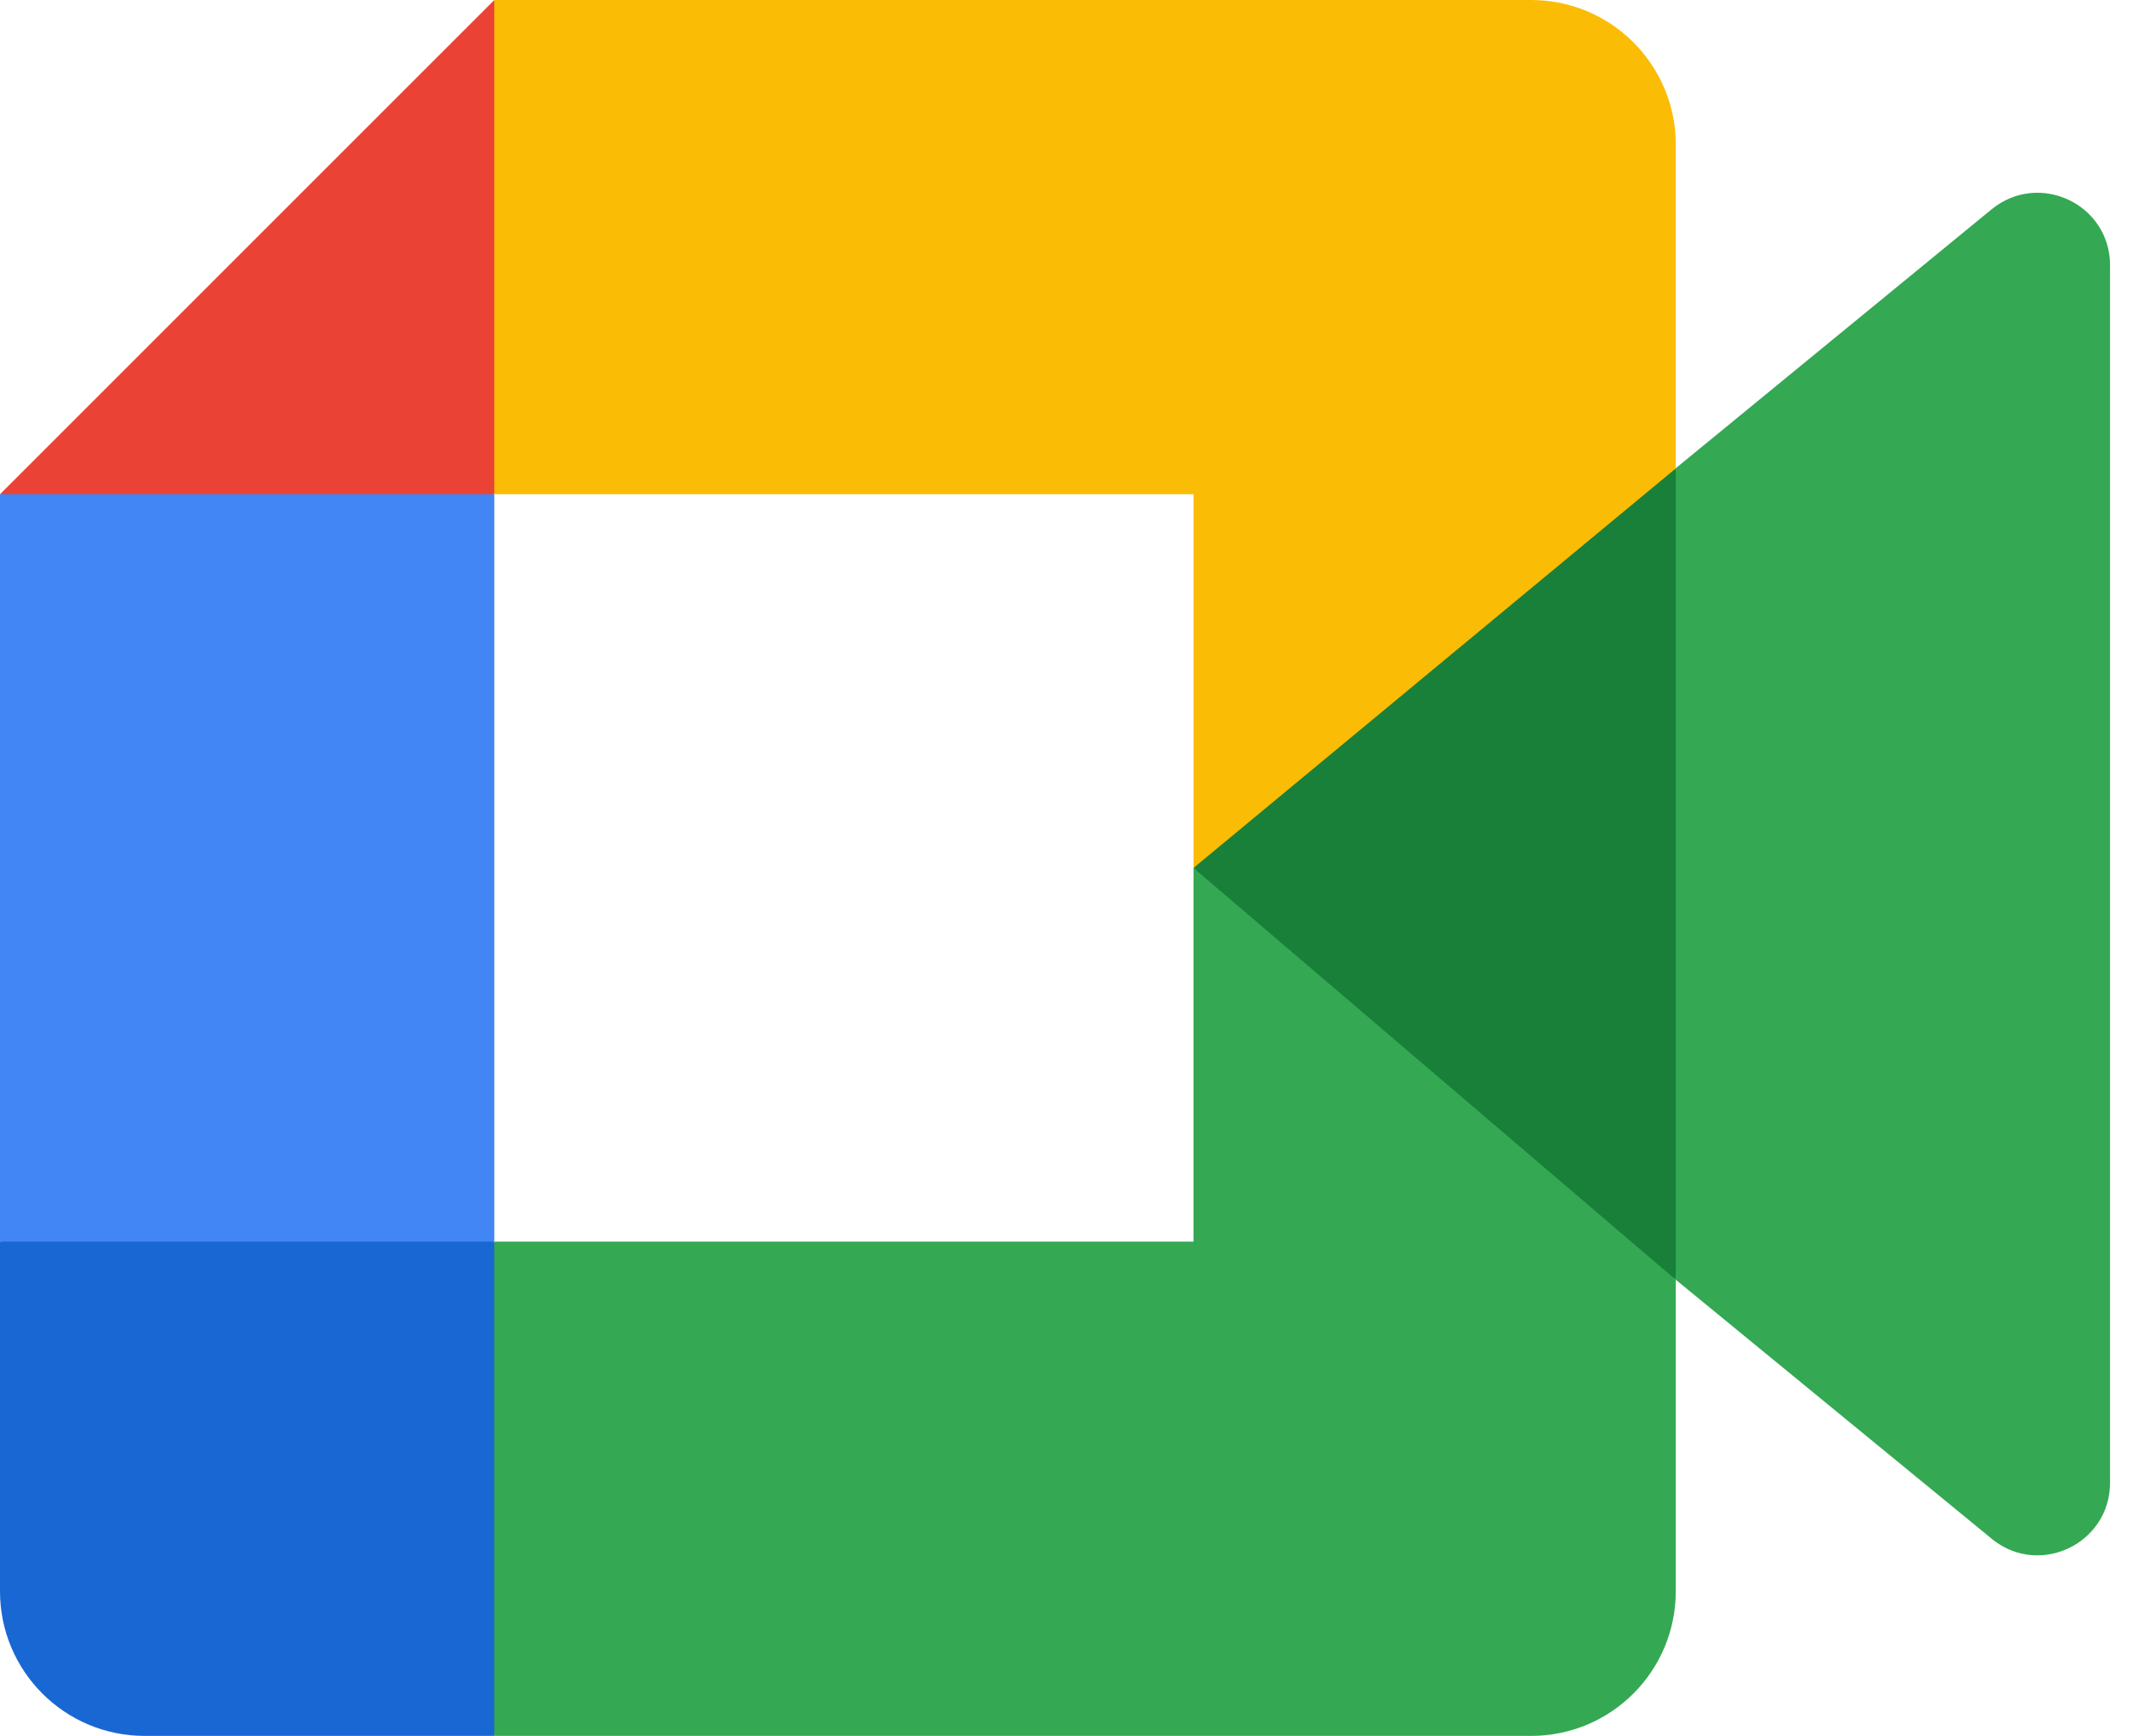 <svg width="86" height="70" viewBox="0 0 86 70" fill="none" xmlns="http://www.w3.org/2000/svg">
<path d="M48.126 35.001L56.419 44.479L67.57 51.606L69.514 35.059L67.57 18.881L56.205 25.142L48.126 35.001Z" fill="#188038"/>
<path d="M0 50.07V64.167C0 67.39 2.61 70 5.833 70H19.93L22.846 59.345L19.93 50.07L10.257 47.153L0 50.07Z" fill="#1967D2"/>
<path d="M19.93 0L0 19.93L10.257 22.847L19.93 19.93L22.798 10.782L19.93 0Z" fill="#EA4335"/>
<path d="M19.93 19.93H0V50.068H19.93L19.93 19.93Z" fill="#4285F4"/>
<path d="M80.3 8.44L67.565 18.881V51.605L80.359 62.096C82.274 63.593 85.074 62.227 85.074 59.791V10.695C85.074 8.231 82.211 6.879 80.3 8.44ZM48.121 35V50.069H19.928V70H61.732C64.955 70 67.565 67.389 67.565 64.166V51.605L48.121 35Z" fill="#34A853"/>
<path d="M61.732 0H19.928V19.93H48.121V34.999L67.565 18.89V5.833C67.565 2.61 64.955 0 61.732 0Z" fill="#FBBC05"/>
</svg>
